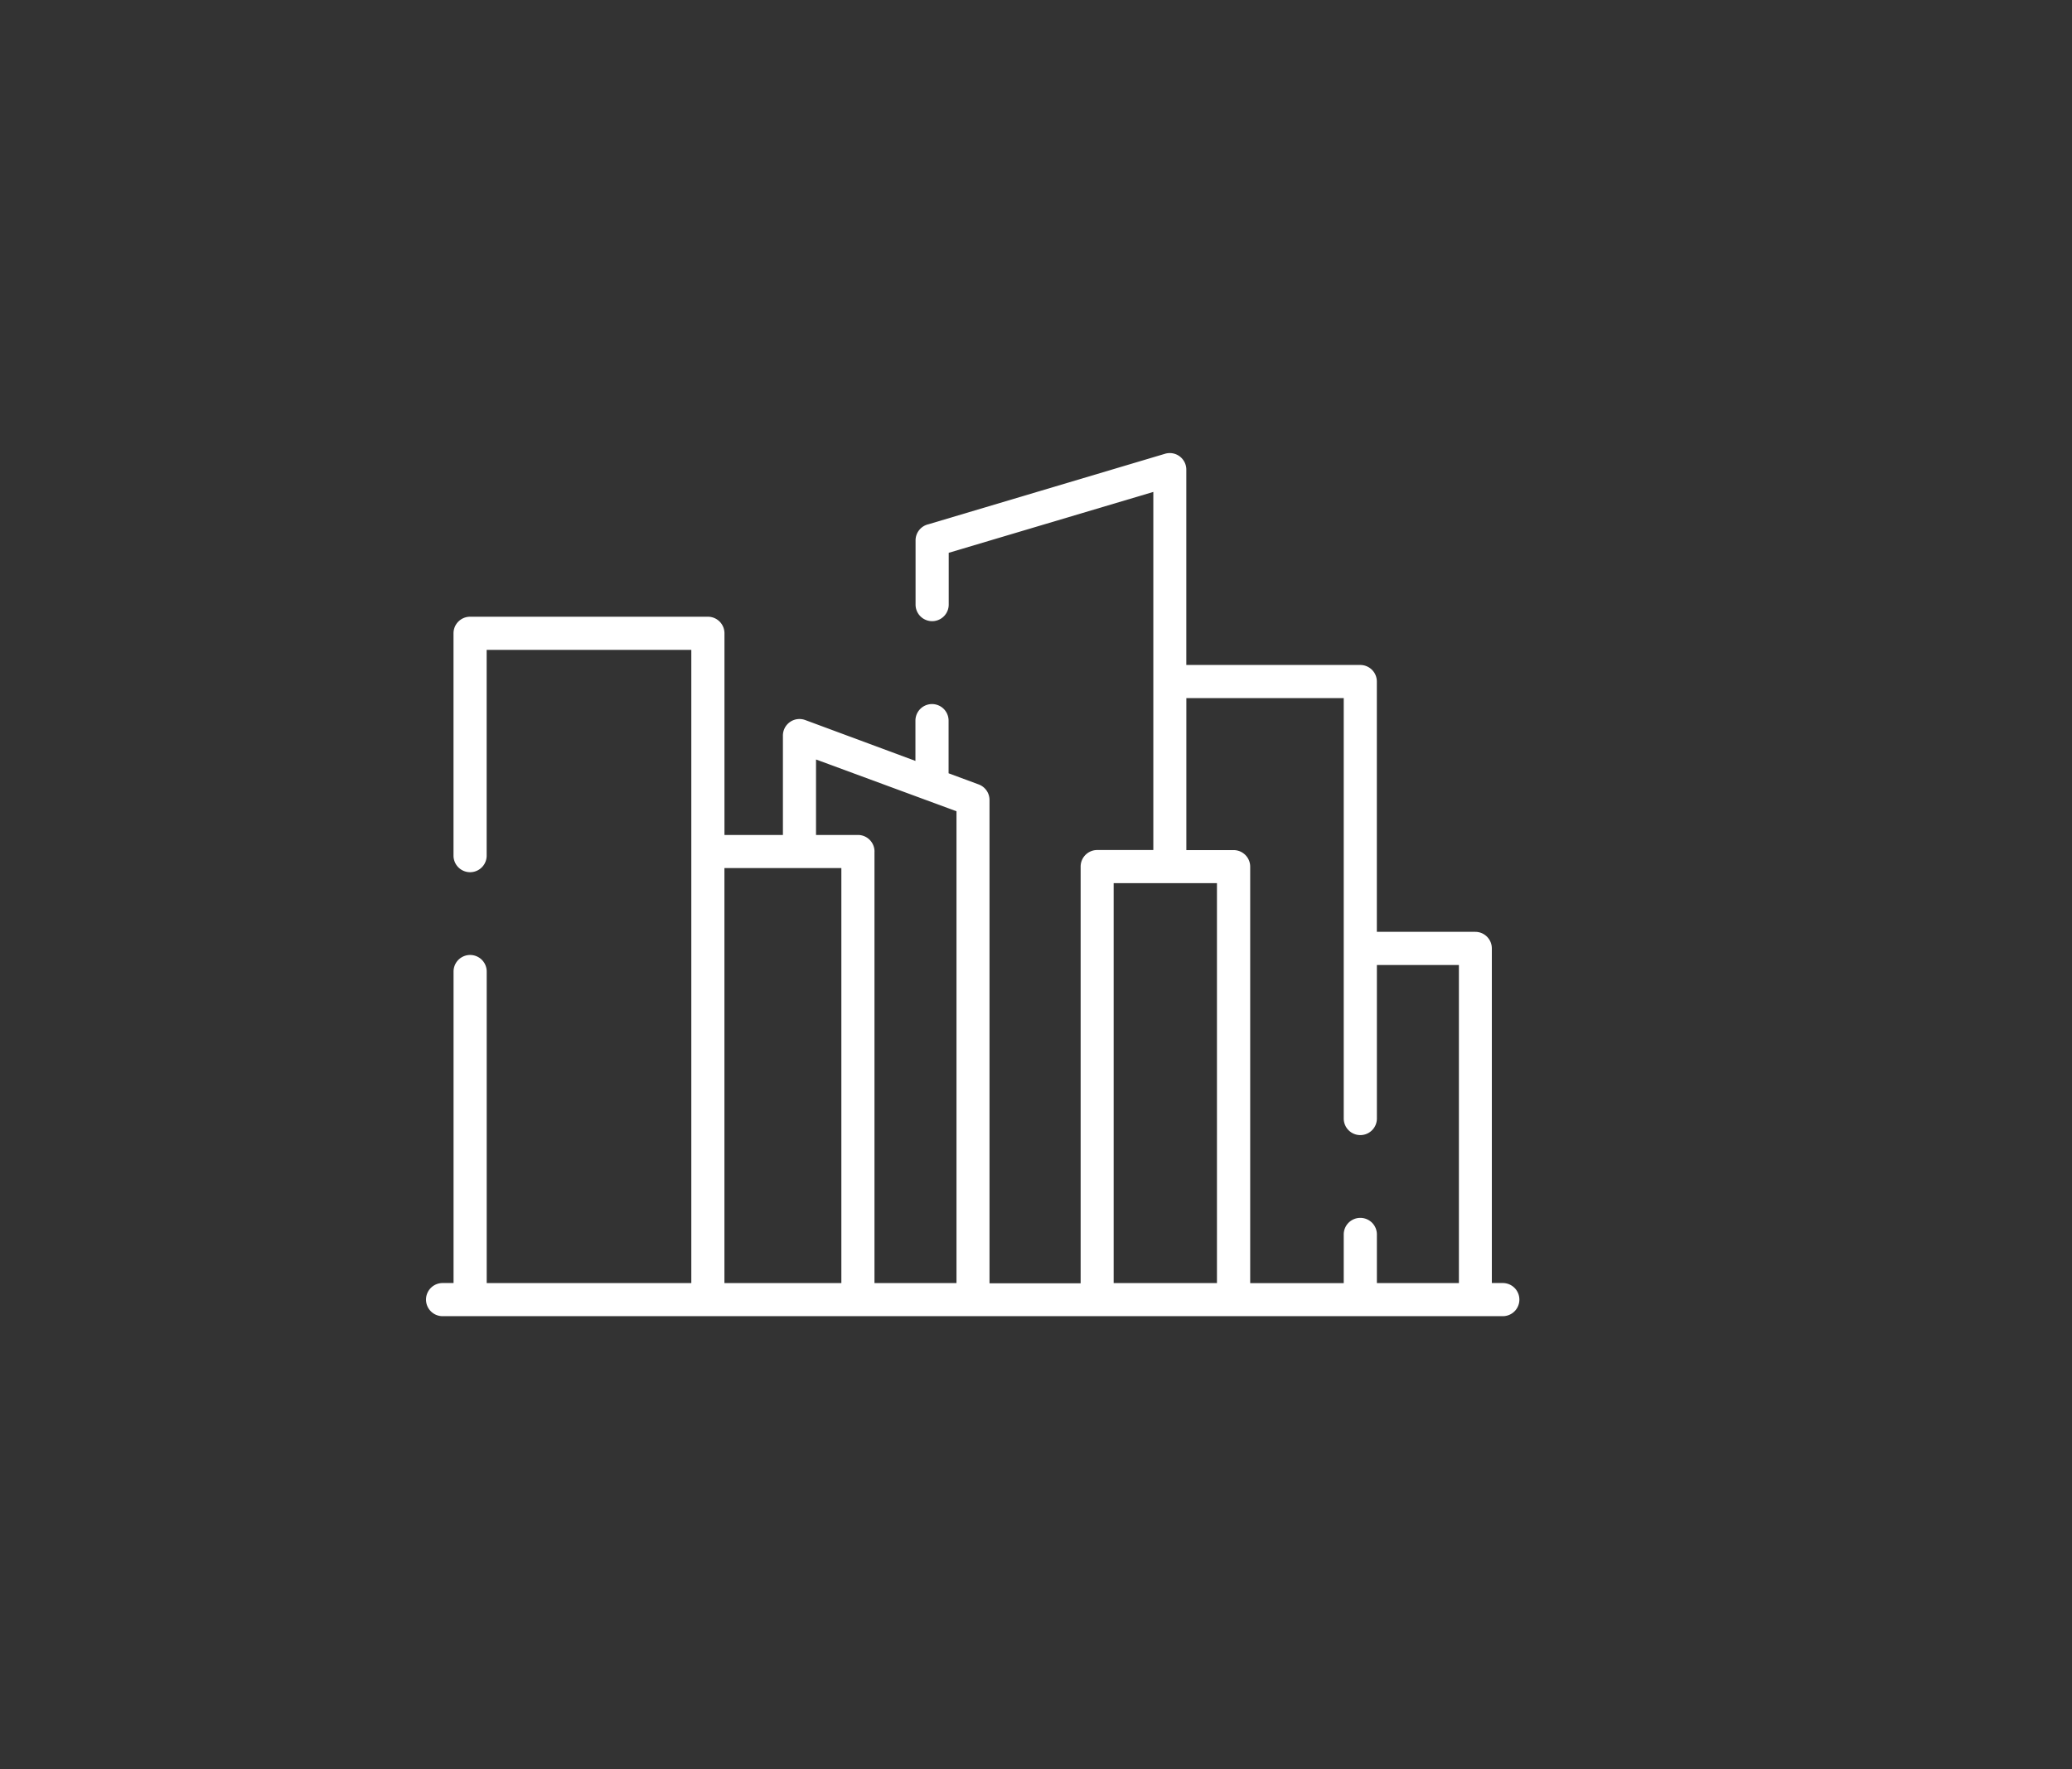 <svg xmlns="http://www.w3.org/2000/svg" xmlns:xlink="http://www.w3.org/1999/xlink" width="48" height="41" viewBox="0 0 48 41">
  <rect x="0" y="0" width="48" height="41" fill="#333333" stroke="none"/>
  <defs>
    <clipPath id="clip-path">
      <rect id="長方形_59" data-name="長方形 59" width="25.328" height="20" fill="none"/>
    </clipPath>
  </defs>
  <g id="グループ_278" data-name="グループ 278" transform="translate(0.033 10.499)">
    <rect id="長方形_169" data-name="長方形 169" width="48" height="41" transform="translate(-0.033 -10.499)" fill="none" opacity="0.995"/>
    <g id="グループ_139" data-name="グループ 139">
      <g id="グループ_145" data-name="グループ 145">
        <g id="グループ_117" data-name="グループ 117" transform="translate(9.836)">
          <g id="グループ_102" data-name="グループ 102" clip-path="url(#clip-path)">
            <path id="パス_63" data-name="パス 63" d="M1.405,9.328a.384.384,0,0,1-.768,0V4.176a.384.384,0,0,1,.384-.384H6.53a.384.384,0,0,1,.384.384V8.849H8.268V6.554a.384.384,0,0,1,.517-.368l2.553.947V6.2a.384.384,0,1,1,.768,0v1.22l.691.256a.384.384,0,0,1,.257.362v11.2h2.111V9.582a.384.384,0,0,1,.384-.384h1.3V.9l-4.74,1.411v1.2a.384.384,0,1,1-.768,0V2.023a.384.384,0,0,1,.3-.374L17.12.016a.383.383,0,0,1,.493.367h0V4.91h4.03a.384.384,0,0,1,.384.384v5.8h2.28a.384.384,0,0,1,.384.384v7.754h.254a.384.384,0,0,1,0,.768H.384a.384.384,0,0,1,0-.768H.638V12.014a.384.384,0,0,1,.768,0v7.219H6.146V4.56H1.405Zm5.508.289v9.616H9.622V9.616H6.913Zm3.476-.384v10h1.9V8.3L9.035,7.1V8.849h.971a.384.384,0,0,1,.384.384m7.224-3.555V9.2h1.095a.384.384,0,0,1,.384.384v9.65h2.167V18.106a.384.384,0,0,1,.768,0v1.127h1.9v-7.37h-1.9V15.42a.384.384,0,0,1-.768,0V5.677ZM17.23,9.966h-1.3v9.267h2.393V9.966Z" transform="translate(0 0)" fill="#fff"/>
          </g>
        </g>
      </g>
    </g>
  </g>
</svg>

